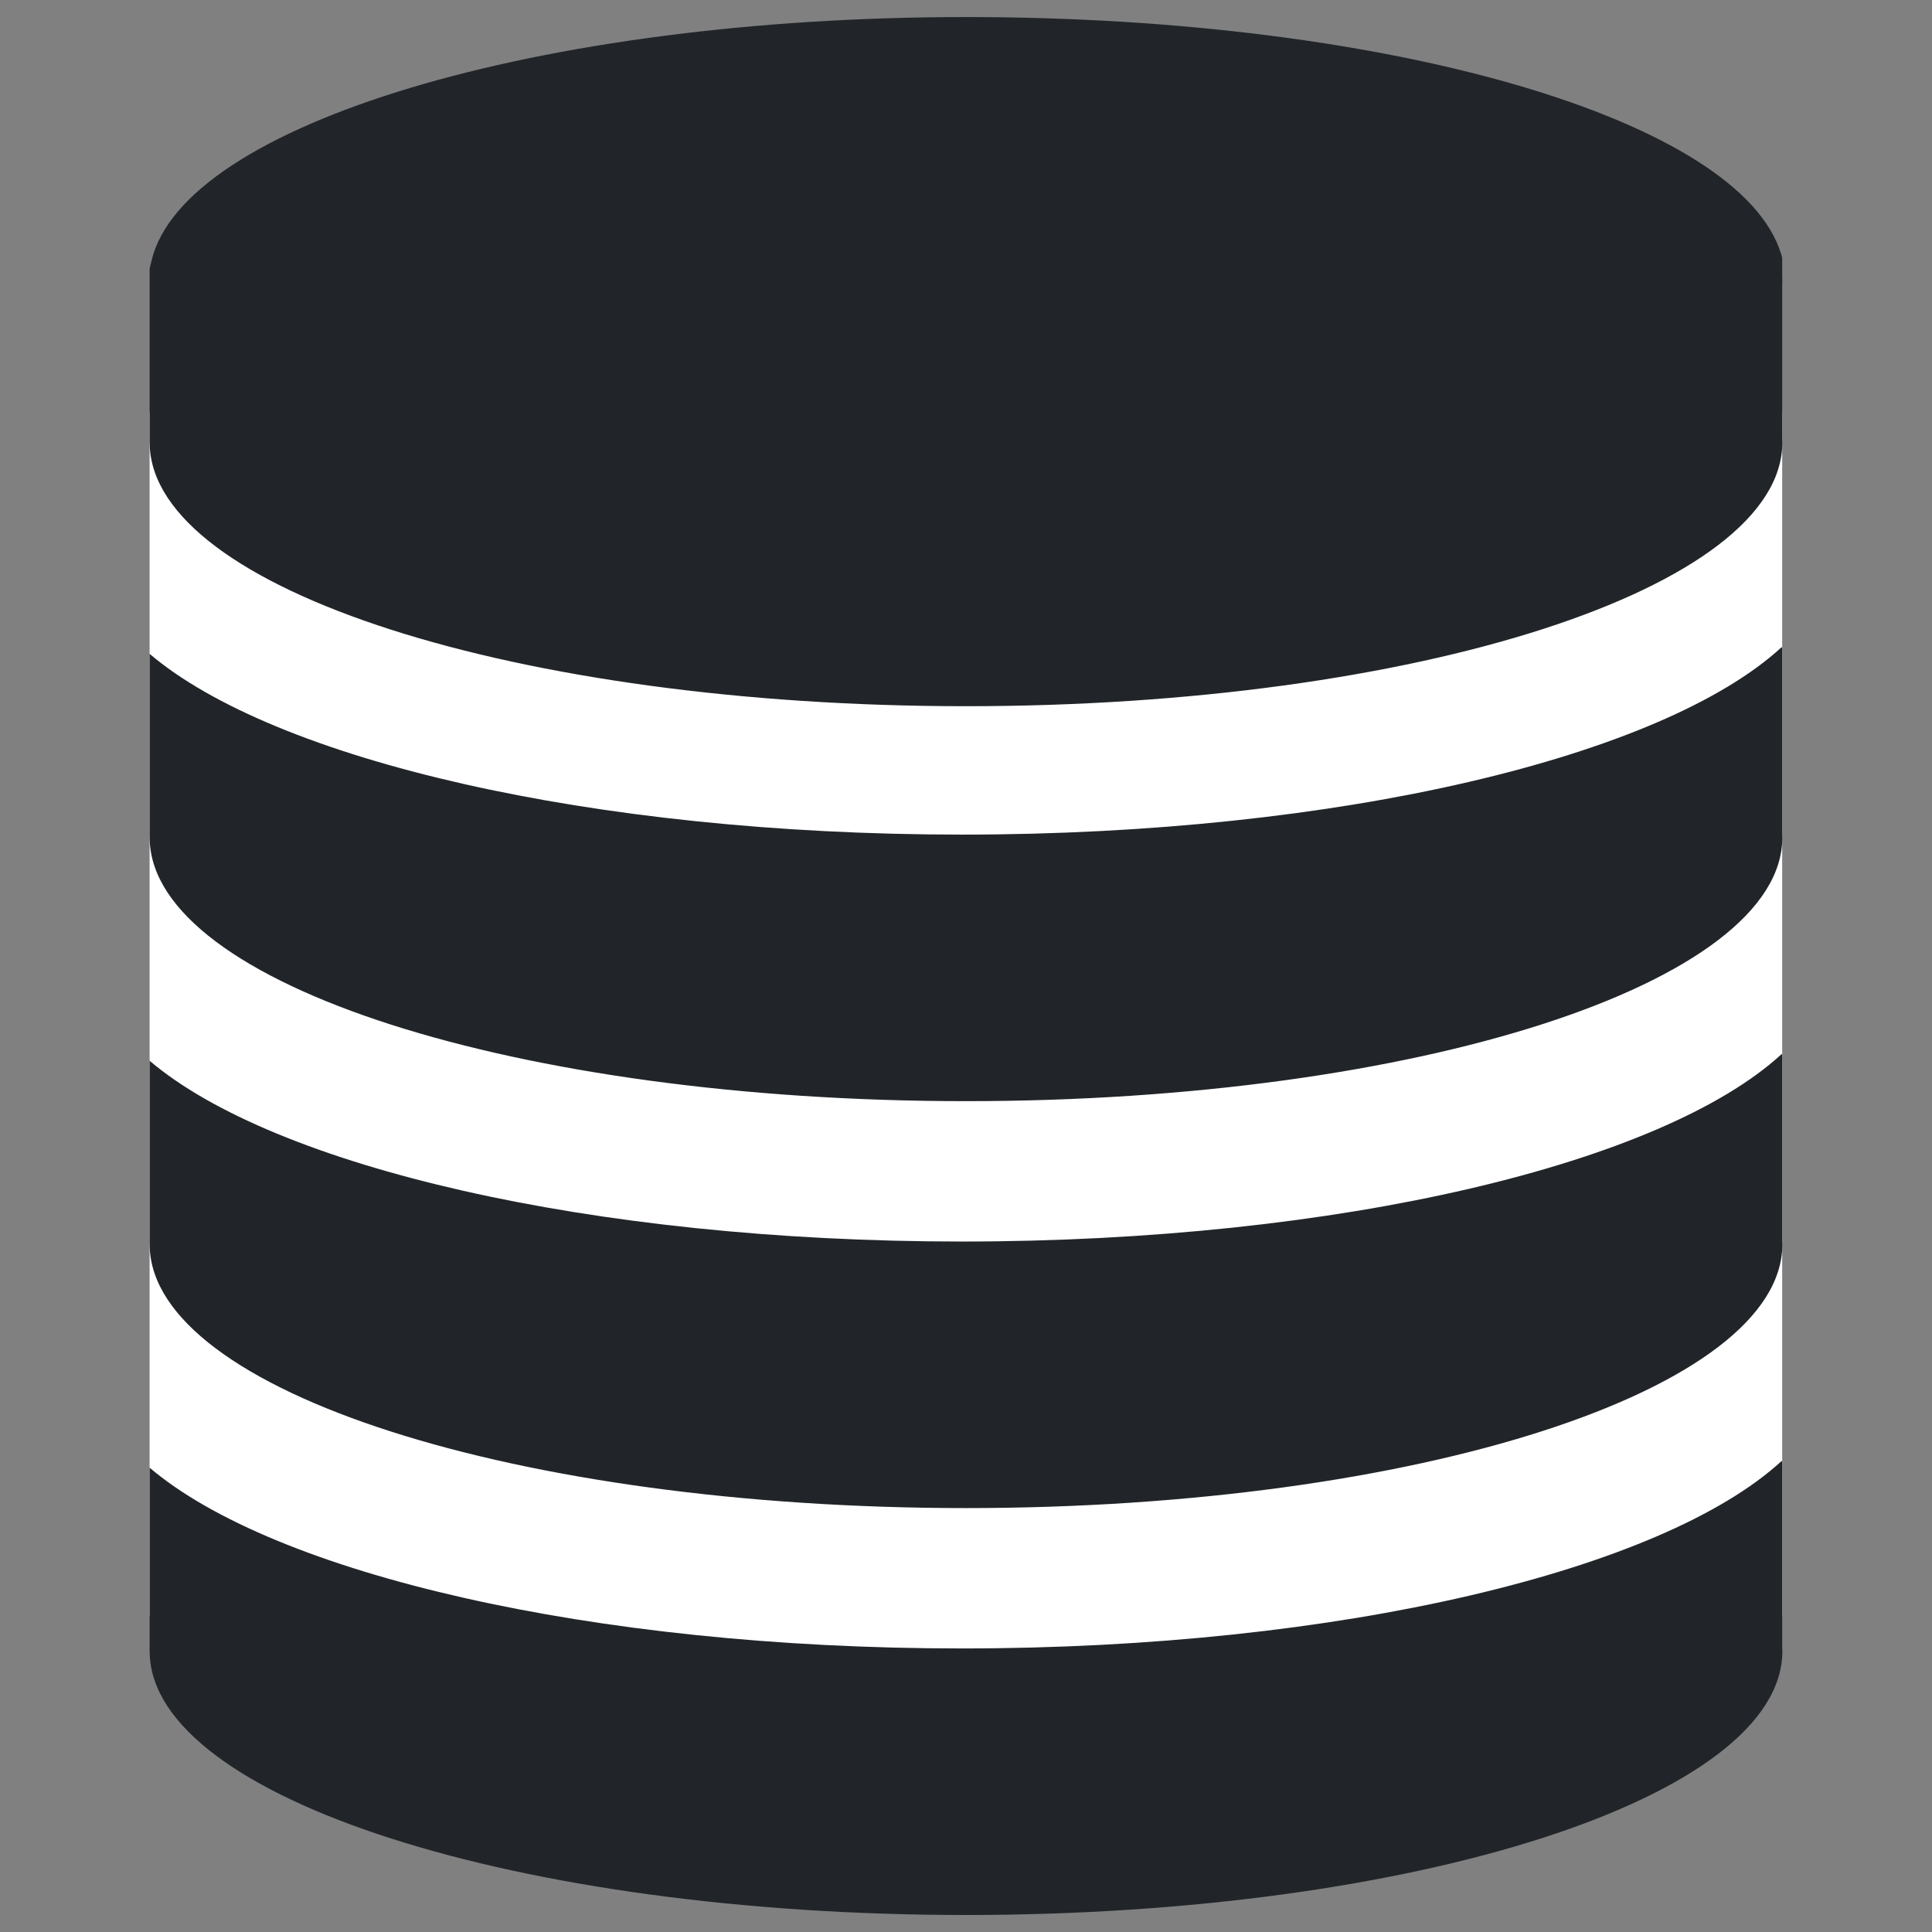 <?xml version="1.0" encoding="UTF-8"?>
<!DOCTYPE svg PUBLIC "-//W3C//DTD SVG 1.1//EN" "http://www.w3.org/Graphics/SVG/1.1/DTD/svg11.dtd">
<!-- Creator: CorelDRAW 2020 (64-Bit) -->
<svg xmlns="http://www.w3.org/2000/svg" xml:space="preserve" width="100%" height="100%" version="1.1" style="shape-rendering:geometricPrecision; text-rendering:geometricPrecision; image-rendering:optimizeQuality; fill-rule:evenodd; clip-rule:evenodd"
viewBox="0 0 21200 21200"
 xmlns:xlink="http://www.w3.org/1999/xlink"
 xmlns:xodm="http://www.corel.com/coreldraw/odm/2003">
 <rect x="0" y="0" width="21200" height="21200" fill="#808080" stroke="none"/>
 <defs>
  <style type="text/css">
   <![CDATA[
    .fil1 {fill:#212529}
    .fil0 {fill:white}
   ]]>
  </style>
 </defs>
 <g id="Слой_x0020_1">
  <g id="_1525571052720">
   <polygon class="fil0" points="1641.58,4524.35 19556.14,4524.35 19556.14,17736.19 9806.18,19993.97 1641.58,17736.19 "/>
   <path class="fil1" d="M10599.73 187.06c4685.08,0 8505.17,1137.64 8945.65,2603.31 5.73,15.45 7.64,23.78 10.76,47.73l0 18.22 0 182.58c0.69,14.23 1.74,28.46 1.74,42.87 0,14.23 -1.04,28.46 -1.74,42.69l0 1687.46c0.69,14.23 1.74,28.46 1.74,42.69 0,1598.78 -4010.65,2894.7 -8958.15,2894.7 -4920.42,0 -8913.72,-1281.87 -8957.11,-2868.67 -0.35,-7.12 -0.69,-14.23 -0.87,-21.35l-0.17 -4.69 0.17 -2.26 -0.17 -9.55 0 -1892.95 8.68 -39.05c6.6,-20.65 5.55,-24.99 12.5,-48.42 347.63,-1495.86 4251.89,-2675.33 8936.98,-2675.33l-0.01 0.02zm8947.56 6916.81l8.85 0 0 2041.86c0.69,14.23 1.74,28.46 1.74,42.69 0,1598.78 -4010.65,2894.7 -8958.15,2894.7 -4920.42,0 -8913.72,-1281.87 -8957.11,-2868.5 -0.35,-7.12 -0.69,-14.4 -0.87,-21.52l-0.17 -4.69 0.17 -2.26 -0.17 -9.37 0 -2002.12c1364.13,1159.34 4839.72,1983.55 8912.68,1983.55 4155.57,0 7689.3,-857.88 8993.03,-2054.36l0 0.02zm0 4465.02l8.85 0 0 2042.03c0.69,14.23 1.74,28.46 1.74,42.69 0,1598.78 -4010.65,2894.7 -8958.15,2894.7 -4920.42,0 -8913.72,-1281.87 -8957.11,-2868.5 -0.35,-7.12 -0.69,-14.4 -0.87,-21.52l-0.17 -4.69 0.17 -2.26 -0.17 -9.55 0 -2001.94c1364.13,1159.34 4839.72,1983.55 8912.68,1983.55 4155.57,0 7689.3,-857.88 8993.03,-2054.53l0 0.02zm0 4465.19l8.85 0 0 2042.03c0.69,14.23 1.74,28.46 1.74,42.69 0,1598.78 -4010.65,2894.7 -8958.15,2894.7 -4920.42,0 -8913.72,-1281.87 -8957.11,-2868.5 -0.35,-7.29 -0.69,-14.4 -0.87,-21.52l-0.17 -4.69 0.17 -2.26 -0.17 -9.55 0 -2001.94c1364.13,1159.34 4839.72,1983.55 8912.68,1983.55 4155.57,0 7689.3,-857.88 8993.03,-2054.53l0 0.02z"/>
  </g>
 </g>
</svg>
